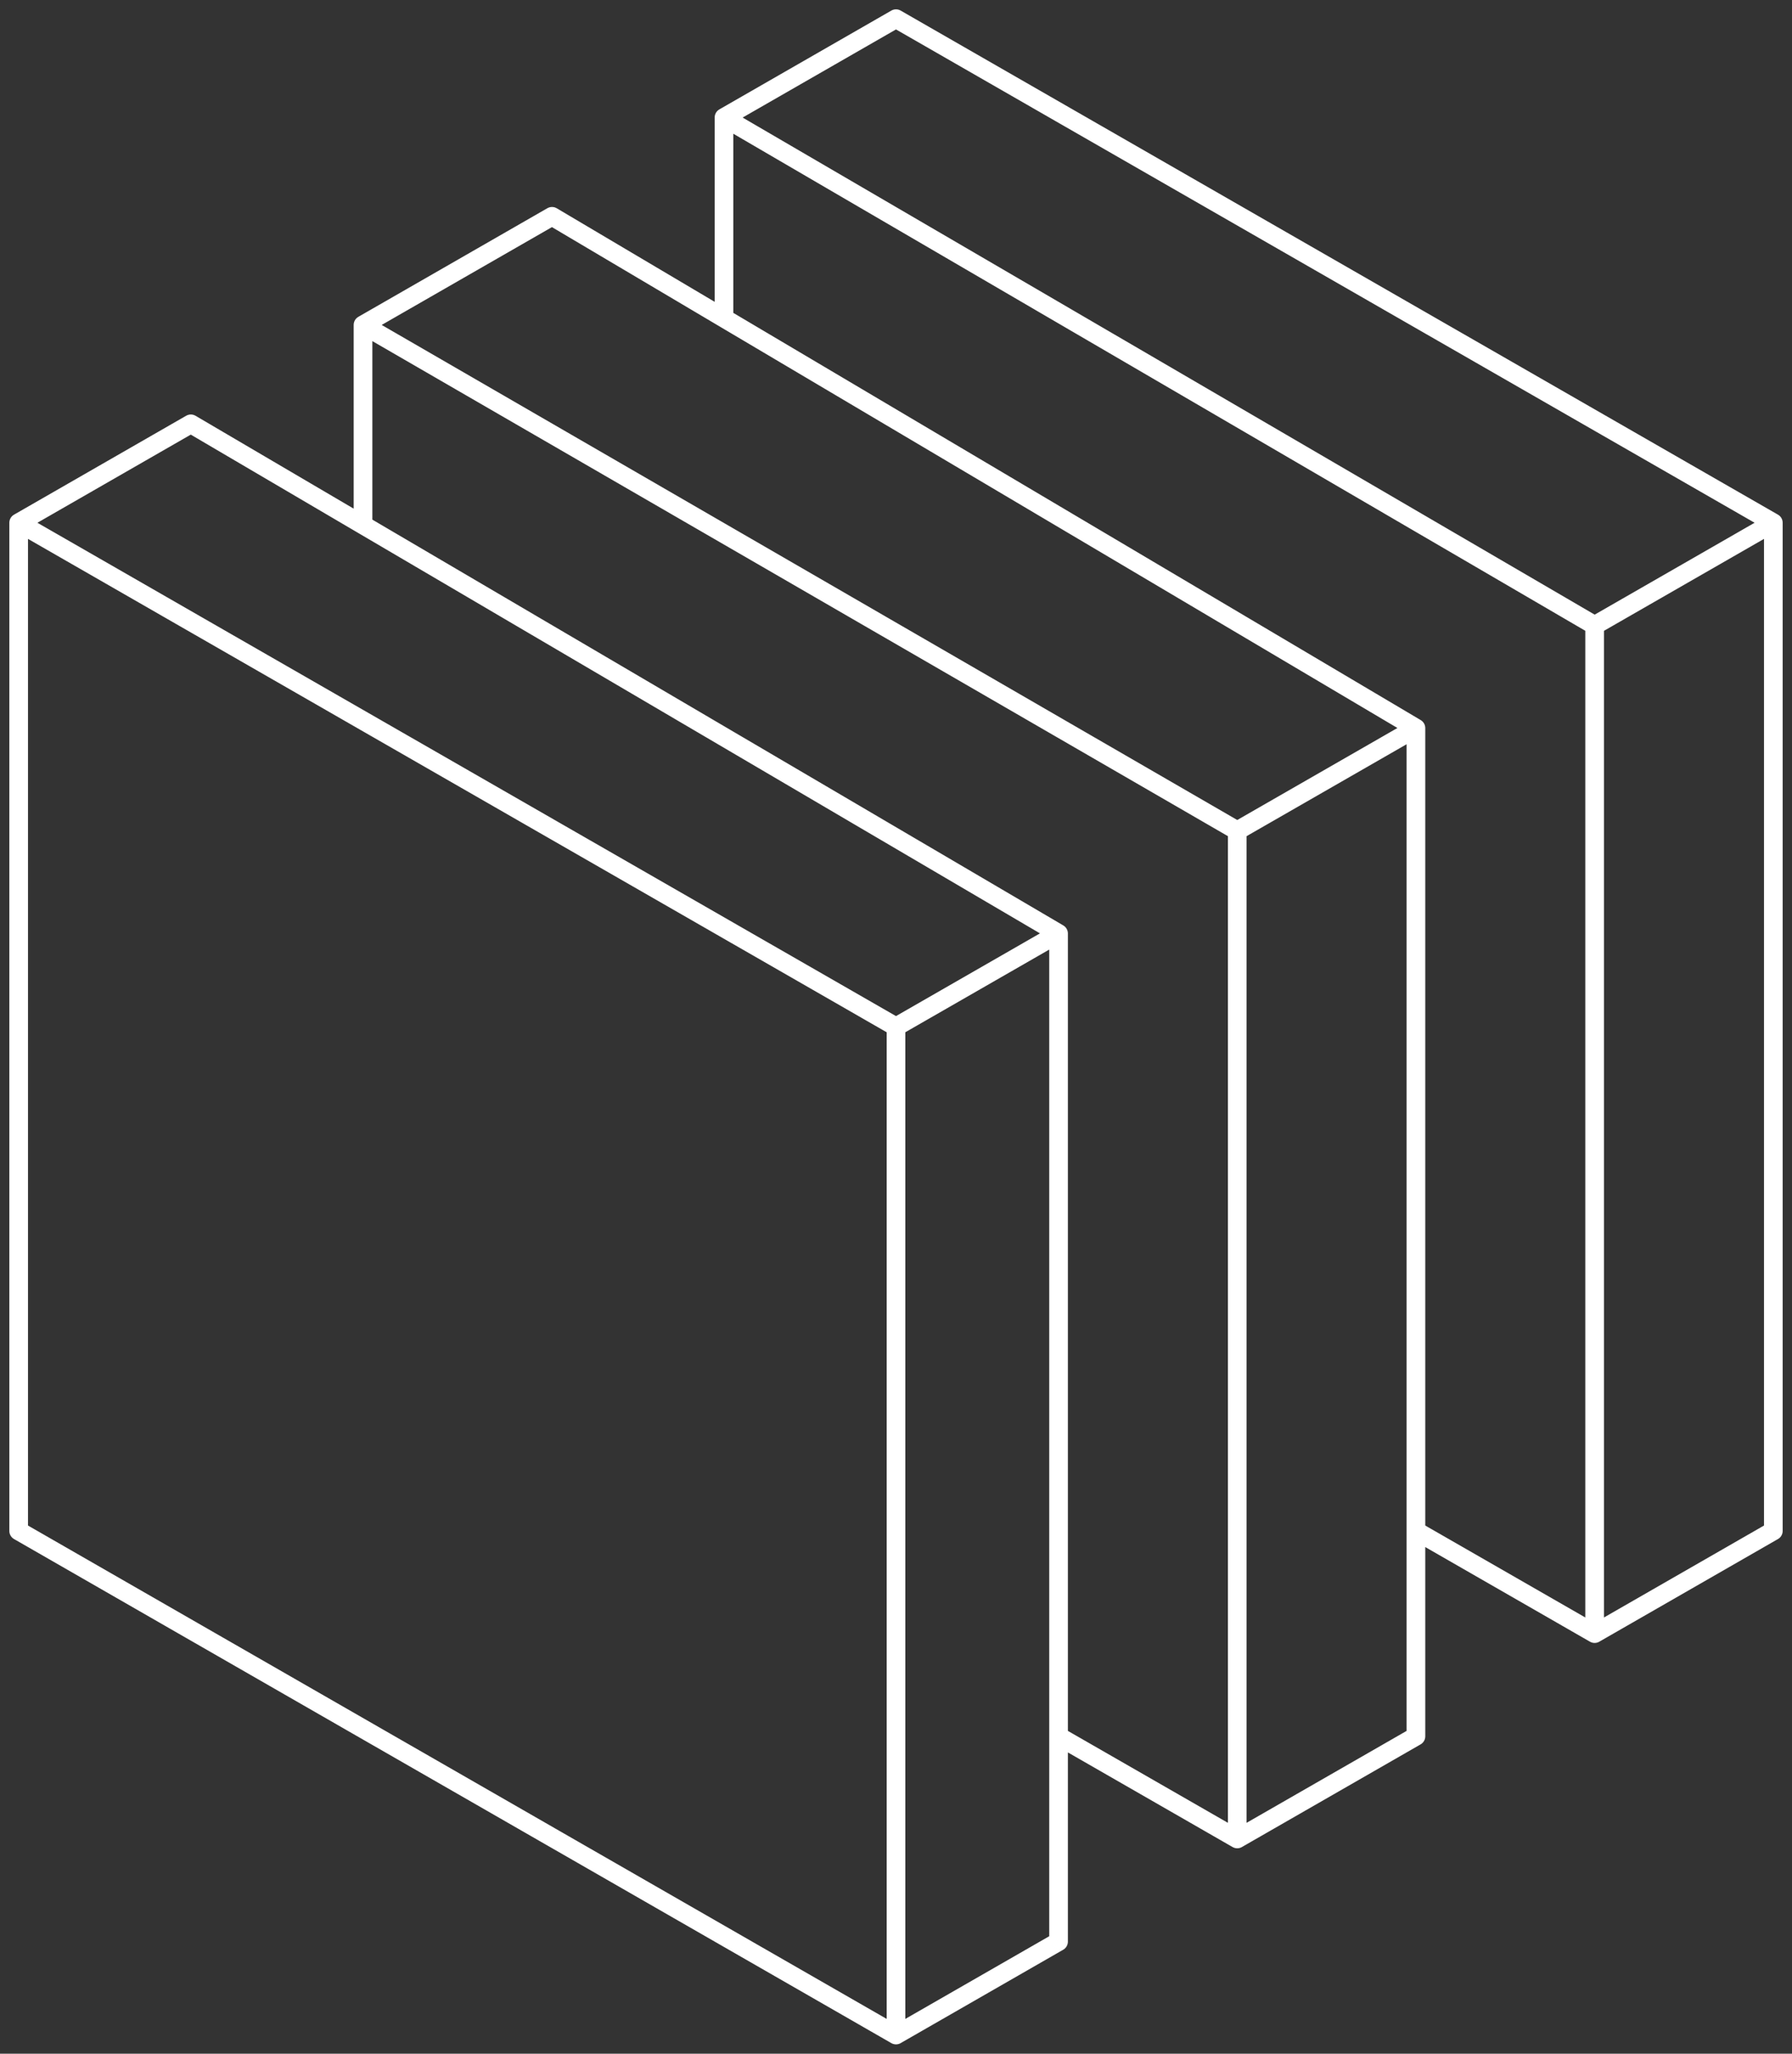 <?xml version="1.0" encoding="UTF-8"?> <svg xmlns="http://www.w3.org/2000/svg" width="96" height="110" viewBox="0 0 96 110" fill="none"><rect x="0" y="0" width="96" height="110" fill="#333333" stroke="none"/><path d="M95 28L48 1L38.786 6.293M95 28V82L85.427 87.499M95 28L85.427 33.499M48 109L1 82V28M48 109V55M48 109L56.708 103.998V92.999M1 28L48 55M1 28L10.223 22.701L19.447 28.118M48 55L56.708 49.998M56.708 49.998V92.999M56.708 49.998L19.447 28.118M75.854 38.999L66.281 44.498M75.854 38.999C75.854 50.672 75.854 69.914 75.854 82M75.854 38.999L38.786 17.044M85.427 33.499V87.499M85.427 33.499L38.786 6.293M85.427 87.499L75.854 82M66.281 44.498V98.498M66.281 44.498L19.447 17.403M66.281 98.498L75.854 92.999C75.854 92.999 75.854 88.551 75.854 82M66.281 98.498L56.708 92.999M19.447 17.403L29.572 11.586L38.786 17.044M19.447 17.403V28.118M38.786 6.293V17.044" stroke="white" stroke-linecap="round" stroke-linejoin="round"></path></svg> 